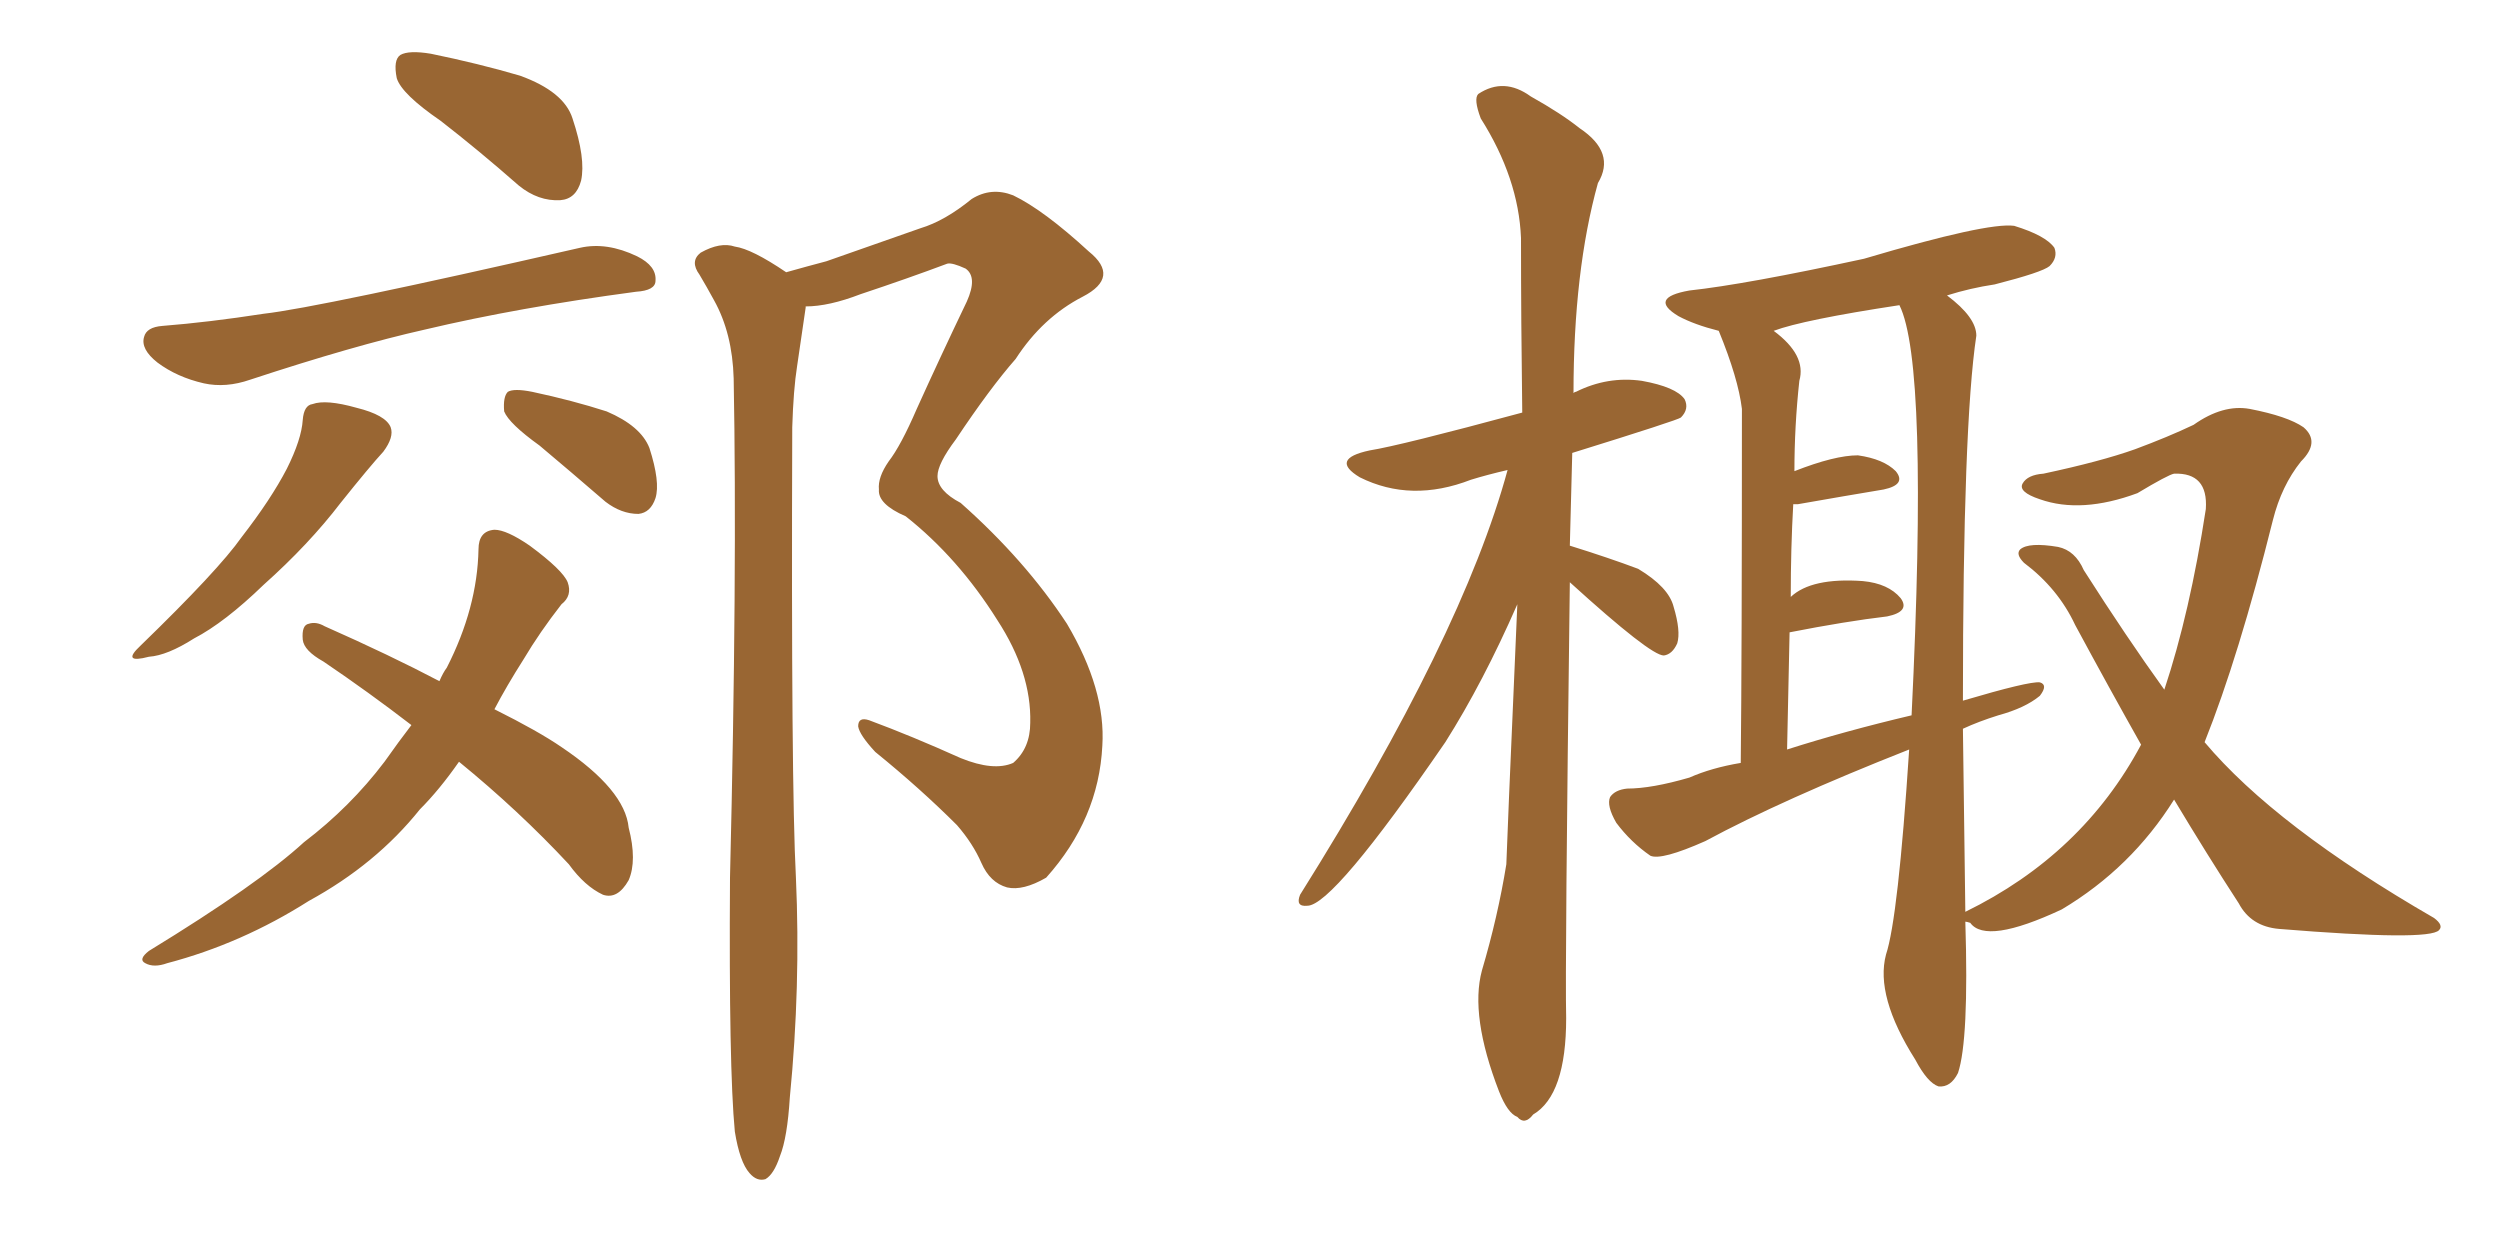 <svg xmlns="http://www.w3.org/2000/svg" xmlns:xlink="http://www.w3.org/1999/xlink" width="300" height="150"><path fill="#996633" padding="10" d="M52.88 14.50L52.88 14.50Q48.19 11.28 47.61 9.38L47.61 9.38Q47.17 7.18 48.05 6.59L48.05 6.59Q49.07 6.01 51.71 6.45L51.71 6.45Q57.42 7.62 62.40 9.08L62.40 9.08Q67.68 10.99 68.70 14.21L68.70 14.21Q70.31 19.04 69.73 21.68L69.73 21.68Q69.14 23.88 67.24 24.02L67.24 24.02Q64.60 24.17 62.26 22.27L62.26 22.27Q57.42 18.02 52.88 14.50ZM19.48 39.11L19.48 39.11Q25.05 38.67 31.64 37.65L31.64 37.65Q38.23 36.91 69.58 29.74L69.58 29.74Q72.80 29.00 76.46 30.76L76.46 30.76Q78.81 31.93 78.66 33.69L78.66 33.69Q78.66 34.86 76.32 35.01L76.32 35.01Q62.11 36.91 50.98 39.55L50.98 39.55Q42.48 41.46 30.03 45.56L30.03 45.56Q27.10 46.58 24.46 46.00L24.46 46.00Q21.24 45.26 18.90 43.51L18.90 43.51Q16.85 41.89 17.29 40.43L17.29 40.43Q17.58 39.26 19.48 39.11ZM36.33 50.39L36.33 50.39Q36.47 48.63 37.50 48.49L37.50 48.49Q39.11 47.90 42.77 48.93L42.77 48.93Q46.29 49.80 46.88 51.27L46.88 51.27Q47.31 52.44 46.00 54.20L46.00 54.20Q44.38 55.96 40.87 60.35L40.87 60.35Q37.06 65.33 31.64 70.17L31.64 70.17Q26.95 74.71 23.29 76.61L23.29 76.61Q20.07 78.66 17.87 78.81L17.87 78.81Q14.50 79.69 16.85 77.49L16.85 77.49Q26.22 68.41 29.00 64.45L29.00 64.45Q32.52 59.91 34.42 56.25L34.42 56.25Q36.18 52.73 36.33 50.39ZM64.75 53.47L64.75 53.47Q61.08 50.83 60.50 49.37L60.50 49.37Q60.35 47.61 60.94 47.02L60.94 47.02Q61.67 46.58 63.87 47.02L63.87 47.02Q68.70 48.05 72.80 49.37L72.80 49.37Q76.90 51.12 77.93 53.76L77.93 53.76Q79.25 57.86 78.66 59.77L78.66 59.77Q78.08 61.52 76.61 61.67L76.61 61.67Q74.56 61.67 72.66 60.21L72.66 60.21Q68.41 56.54 64.75 53.47ZM55.08 91.41L55.08 91.41Q52.73 94.78 50.39 97.12L50.39 97.12Q45.12 103.71 37.06 108.11L37.06 108.11Q29.00 113.23 20.07 115.58L20.07 115.58Q18.46 116.16 17.43 115.58L17.43 115.58Q16.55 115.14 17.87 114.11L17.87 114.11Q31.05 106.05 36.47 101.07L36.47 101.07Q42.04 96.83 46.14 91.41L46.14 91.41Q47.90 88.92 49.37 87.01L49.37 87.01Q44.24 83.06 38.82 79.39L38.82 79.39Q36.47 78.08 36.33 76.76L36.33 76.76Q36.18 75 37.06 74.85L37.06 74.85Q37.94 74.56 38.96 75.15L38.96 75.15Q46.88 78.66 52.73 81.74L52.73 81.74Q53.17 80.71 53.61 80.13L53.61 80.13Q57.28 72.95 57.42 65.92L57.42 65.92Q57.42 63.72 59.33 63.57L59.33 63.57Q60.79 63.57 63.57 65.48L63.57 65.48Q67.53 68.41 68.12 69.87L68.12 69.87Q68.70 71.48 67.38 72.51L67.38 72.51Q64.75 75.88 62.84 79.10L62.84 79.10Q60.79 82.32 59.33 85.11L59.33 85.11Q64.60 87.74 67.38 89.65L67.38 89.65Q75 94.78 75.44 99.32L75.44 99.32Q76.46 103.27 75.44 105.62L75.44 105.62Q74.12 107.96 72.36 107.37L72.36 107.37Q70.17 106.35 68.26 103.71L68.26 103.71Q62.26 97.27 55.08 91.41ZM88.18 135.79L88.18 135.79L88.18 135.79Q87.45 128.17 87.60 105.32L87.60 105.32Q88.48 68.85 88.04 45.41L88.04 45.41Q87.89 39.99 85.69 36.04L85.69 36.04Q84.81 34.42 83.94 32.96L83.94 32.96Q82.76 31.35 84.08 30.32L84.08 30.32Q86.43 29.00 88.18 29.59L88.18 29.59Q90.23 29.88 94.34 32.67L94.34 32.67Q96.97 31.93 99.17 31.35L99.17 31.35Q105.03 29.30 110.45 27.39L110.45 27.39Q113.38 26.51 116.60 23.88L116.60 23.88Q118.95 22.41 121.58 23.44L121.58 23.44Q125.24 25.20 130.66 30.18L130.66 30.18Q134.47 33.25 129.93 35.60L129.93 35.60Q125.10 38.09 121.88 43.07L121.88 43.07Q118.80 46.58 114.70 52.73L114.70 52.73Q112.50 55.66 112.50 57.13L112.50 57.13Q112.50 58.89 115.28 60.35L115.28 60.35Q123.05 67.24 128.03 74.85L128.03 74.85Q132.71 82.76 132.28 89.50L132.28 89.50Q131.84 98.29 125.54 105.32L125.54 105.32Q122.75 106.93 120.85 106.49L120.85 106.49Q118.80 105.91 117.77 103.56L117.77 103.56Q116.75 101.22 114.84 99.02L114.84 99.02Q110.45 94.63 105.03 90.23L105.03 90.23Q103.13 88.18 102.98 87.16L102.98 87.16Q102.98 85.99 104.30 86.43L104.30 86.43Q109.42 88.33 115.28 90.97L115.28 90.97Q119.24 92.58 121.58 91.55L121.58 91.55Q123.63 89.79 123.63 86.72L123.63 86.72Q123.78 80.71 119.68 74.41L119.68 74.41Q114.99 66.94 108.69 61.96L108.69 61.96Q105.32 60.50 105.47 58.74L105.47 58.74Q105.32 57.28 106.64 55.37L106.64 55.37Q108.11 53.47 110.01 49.07L110.01 49.07Q112.79 42.92 116.02 36.18L116.02 36.18Q117.33 33.25 115.87 32.23L115.87 32.23Q114.26 31.49 113.67 31.64L113.67 31.64Q108.98 33.40 103.27 35.30L103.27 35.30Q99.46 36.77 96.68 36.77L96.68 36.77Q96.68 36.77 96.68 36.91L96.68 36.91Q96.24 39.99 95.65 43.95L95.65 43.95Q95.21 46.73 95.07 51.27L95.07 51.27Q94.92 94.19 95.51 105.32L95.51 105.32Q96.09 118.36 94.78 131.69L94.78 131.69Q94.48 136.52 93.60 138.72L93.60 138.72Q92.87 140.92 91.85 141.50L91.85 141.50Q90.82 141.80 89.94 140.77L89.94 140.77Q88.77 139.45 88.18 135.79ZM264.55 89.06L264.55 89.06Q273.05 99.17 292.09 110.16L292.09 110.16Q293.26 111.04 292.68 111.62L292.68 111.62Q291.50 112.94 273.49 111.47L273.49 111.47Q270.12 111.18 268.65 108.40L268.65 108.40Q264.84 102.54 260.89 95.95L260.89 95.95Q255.76 104.15 247.41 109.13L247.41 109.13Q238.33 113.38 236.43 110.74L236.43 110.74Q235.99 110.60 235.84 110.60L235.84 110.60Q236.28 124.80 234.96 128.76L234.96 128.76Q234.08 130.52 232.62 130.37L232.62 130.37Q231.30 129.93 229.83 127.15L229.83 127.15Q225 119.53 226.32 114.55L226.32 114.55Q227.78 110.16 229.10 89.94L229.10 89.94Q213.87 95.95 204.64 100.93L204.64 100.93Q199.37 103.27 198.05 102.69L198.05 102.69Q195.70 101.07 193.95 98.73L193.95 98.73Q192.77 96.68 193.21 95.65L193.21 95.65Q193.80 94.78 195.26 94.63L195.26 94.63Q198.19 94.63 202.73 93.31L202.73 93.31Q205.37 92.14 208.89 91.55L208.89 91.55Q209.03 78.96 209.03 49.07L209.03 49.07Q208.59 45.41 206.25 39.70L206.25 39.70Q203.32 38.96 201.42 37.94L201.42 37.94Q197.75 35.74 202.73 34.86L202.73 34.86Q209.47 34.13 223.68 31.05L223.68 31.05Q238.48 26.66 241.70 27.10L241.70 27.10Q245.51 28.27 246.53 29.74L246.53 29.74Q246.97 30.91 245.95 31.93L245.95 31.93Q245.07 32.67 239.36 34.13L239.36 34.13Q236.43 34.57 233.64 35.45L233.64 35.45Q237.16 38.09 237.16 40.28L237.16 40.28Q235.55 50.98 235.55 84.08L235.55 84.08Q243.46 81.74 244.78 81.88L244.78 81.88Q245.80 82.18 244.78 83.50L244.78 83.50Q243.02 84.96 239.79 85.84L239.79 85.84Q237.45 86.57 235.55 87.45L235.55 87.45Q235.69 97.85 235.84 109.42L235.84 109.42Q249.90 102.54 256.93 89.36L256.93 89.36Q253.13 82.62 249.02 75L249.02 75Q246.97 70.61 242.87 67.53L242.87 67.53Q241.85 66.50 242.43 65.92L242.43 65.92Q243.46 65.04 246.97 65.63L246.97 65.63Q249.02 66.06 250.05 68.41L250.05 68.41Q255.18 76.46 259.72 82.76L259.72 82.76Q262.79 73.54 264.70 61.08L264.70 61.08Q264.99 56.69 260.89 56.84L260.89 56.84Q260.16 56.98 256.49 59.18L256.49 59.18Q249.76 61.67 244.78 59.91L244.78 59.91Q242.14 59.03 242.72 58.01L242.72 58.01Q243.31 56.98 245.21 56.84L245.21 56.84Q252.10 55.37 256.20 53.91L256.20 53.91Q260.16 52.44 263.23 50.98L263.23 50.98Q266.75 48.49 269.97 49.07L269.97 49.07Q274.51 49.95 276.42 51.27L276.42 51.27Q278.47 53.03 276.12 55.37L276.12 55.37Q273.78 58.30 272.75 62.40L272.75 62.40Q268.65 78.81 264.55 89.06ZM214.45 89.94L214.45 89.94Q221.34 87.74 229.39 85.84L229.39 85.84Q231.45 43.65 227.93 36.62L227.93 36.62Q216.36 38.38 212.84 39.70L212.84 39.70Q216.80 42.63 215.92 45.70L215.92 45.70Q215.33 51.12 215.33 56.54L215.33 56.54Q220.17 54.64 222.95 54.64L222.95 54.64Q226.03 55.08 227.49 56.54L227.49 56.54Q228.81 58.15 226.03 58.74L226.03 58.74Q221.63 59.47 215.77 60.50L215.77 60.50Q215.33 60.50 215.19 60.50L215.19 60.50Q214.89 65.77 214.89 71.63L214.89 71.63Q217.38 69.29 223.54 69.73L223.54 69.73Q226.61 70.02 228.08 71.78L228.08 71.78Q229.25 73.39 226.46 73.97L226.46 73.97Q221.48 74.56 214.75 75.88L214.75 75.88Q214.60 82.47 214.45 89.94ZM188.38 69.87L188.38 69.87L188.38 69.87Q187.79 116.02 187.94 122.17L187.94 122.17Q187.94 131.40 183.98 133.74L183.98 133.74Q182.96 135.06 182.08 134.03L182.08 134.03Q180.91 133.59 179.88 130.96L179.88 130.96Q176.37 121.88 177.83 116.46L177.83 116.46Q179.74 110.01 180.76 103.71L180.76 103.71Q180.76 102.83 182.08 72.51L182.08 72.51Q177.98 81.88 173.44 89.06L173.44 89.06Q159.96 108.69 156.88 108.69L156.88 108.69Q155.42 108.84 156.01 107.37L156.01 107.37Q175.49 76.32 180.91 56.40L180.91 56.40Q178.42 56.98 176.51 57.57L176.51 57.57Q169.34 60.35 163.18 57.28L163.18 57.28Q159.52 55.08 164.36 54.05L164.36 54.05Q168.02 53.47 182.67 49.51L182.67 49.51Q182.52 38.38 182.52 28.56L182.52 28.56Q182.23 21.39 177.69 14.21L177.69 14.21Q176.81 11.87 177.39 11.28L177.39 11.28Q180.47 9.23 183.69 11.57L183.69 11.57Q187.35 13.62 189.55 15.38L189.55 15.38Q193.95 18.31 191.75 21.97L191.75 21.97Q188.82 32.52 188.82 47.17L188.82 47.17Q188.96 47.02 189.11 47.02L189.11 47.02Q192.92 45.12 197.02 45.70L197.02 45.70Q201.12 46.44 202.15 47.90L202.15 47.90Q202.73 49.07 201.71 50.10L201.71 50.10Q201.42 50.39 188.67 54.35L188.67 54.35Q188.53 60.06 188.38 65.48L188.38 65.48Q193.07 66.94 196.58 68.26L196.58 68.26Q200.24 70.46 200.83 72.80L200.83 72.80Q201.71 75.73 201.27 77.20L201.27 77.20Q200.68 78.52 199.66 78.66L199.66 78.66Q198.05 78.66 188.38 69.87Z"/></svg>